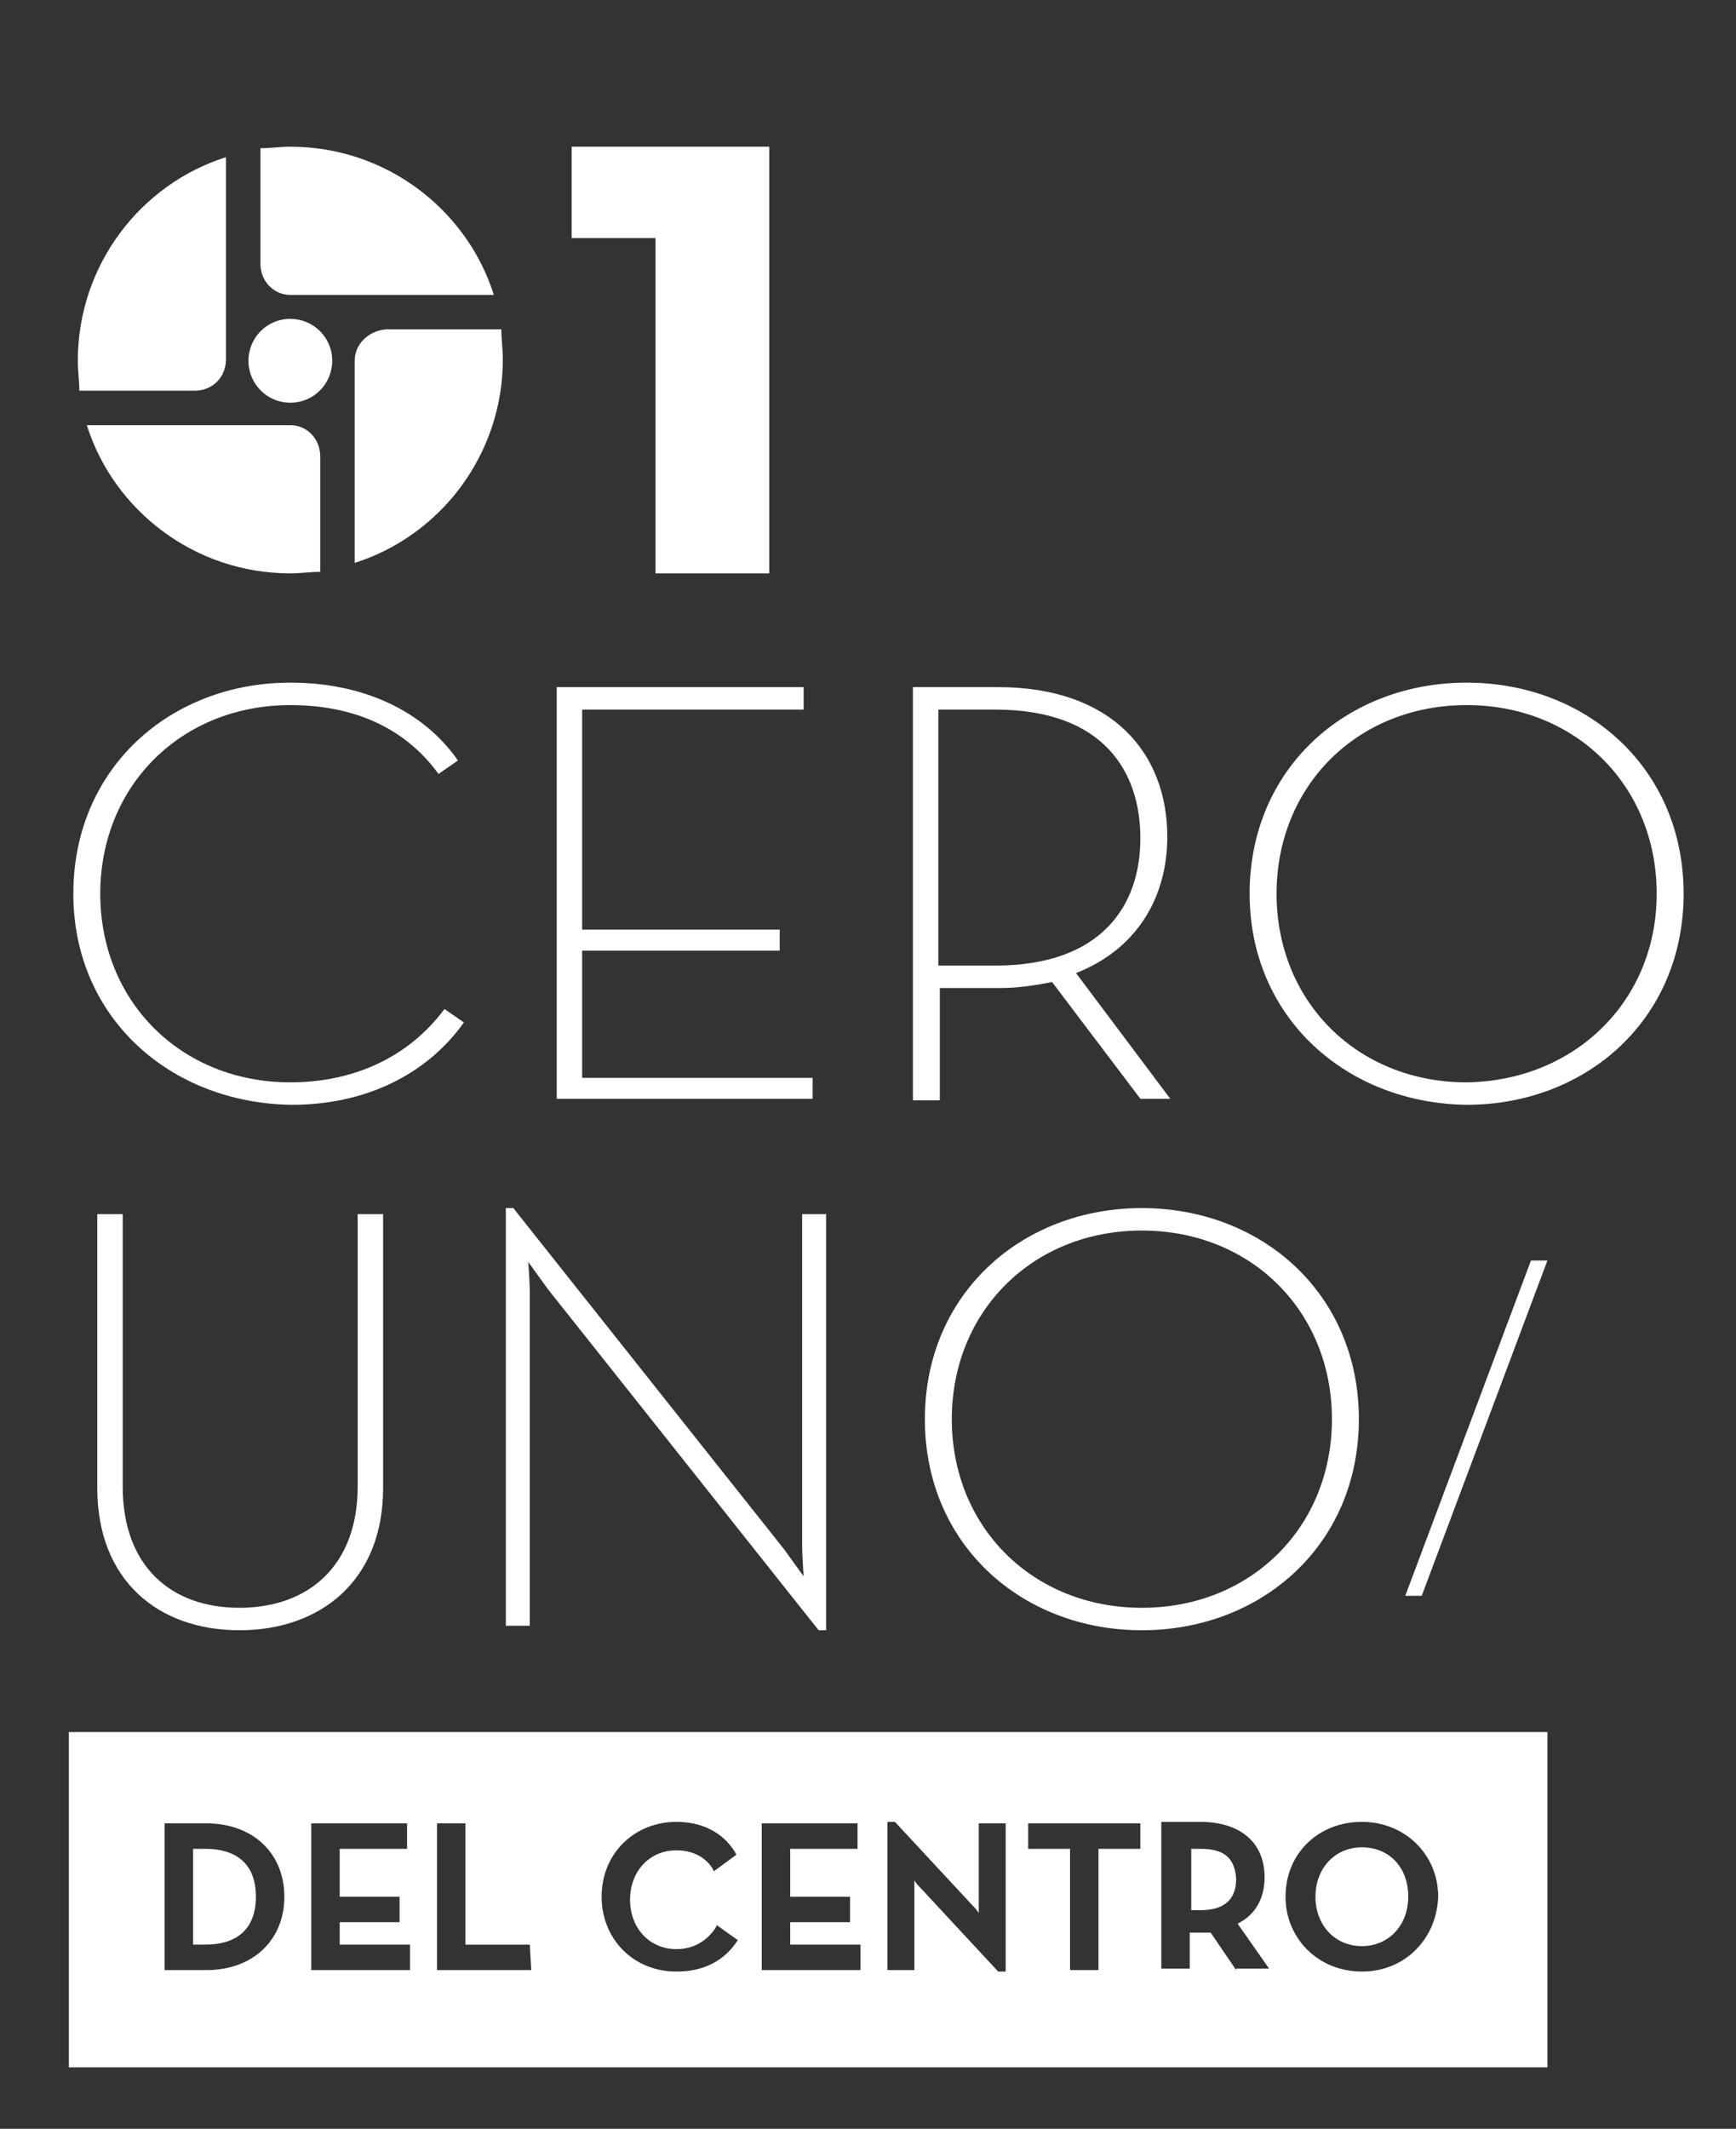 <?xml version="1.0" encoding="utf-8"?>
<!-- Generator: Adobe Illustrator 25.4.1, SVG Export Plug-In . SVG Version: 6.00 Build 0)  -->
<svg version="1.1" id="Capa_1" xmlns="http://www.w3.org/2000/svg" xmlns:xlink="http://www.w3.org/1999/xlink" x="0px" y="0px"
	 viewBox="0 0 116 142.2" style="enable-background:new 0 0 116 142.2;" xml:space="preserve">
<rect x="0" y="0" width="116" height="142.2" fill="#333333" stroke="none"/>
<style type="text/css">
	.st0{fill:#FFFFFF;}
</style>
<path class="st0" d="M4.6,138.1h98.8v-22.4H4.6V138.1z M13.8,131.6H11v-9.8h2.8c3.1,0,5.2,2,5.2,4.9S16.9,131.6,13.8,131.6
	 M27.4,131.6h-6.6v-9.8h6.4v1.7h-4.5v3.2h4v1.7h-4v1.5h4.7C27.4,129.9,27.4,131.6,27.4,131.6z M35.5,131.6h-6.3v-9.8h1.9v8.1h4.3
	L35.5,131.6L35.5,131.6z M49.3,129.6c-0.9,1.4-2.3,2.1-4.1,2.1c-2.9,0-5-2.2-5-5c0-2.9,2.2-5,5-5c1.7,0,3.1,0.7,3.9,2l0.1,0.2
	l-1.5,1.1l-0.1-0.2c-0.5-0.8-1.4-1.2-2.4-1.2c-1.8,0-3.1,1.4-3.1,3.3s1.3,3.3,3.1,3.3c1.1,0,2-0.5,2.6-1.4l0.1-0.2L49.3,129.6
	L49.3,129.6z M57.5,131.6h-6.6v-9.8h6.4v1.7h-4.5v3.2h4v1.7h-4v1.5h4.7C57.5,129.9,57.5,131.6,57.5,131.6z M67.2,131.7h-0.5
	l-5.2-5.6c-0.1-0.1-0.3-0.3-0.4-0.5c0,0.2,0,0.4,0,0.6v5.4h-1.8v-9.9h0.5l5.2,5.6c0.1,0.1,0.3,0.3,0.4,0.5c0-0.2,0-0.4,0-0.6v-5.4
	h1.8V131.7z M76.2,123.5h-2.8v8.1h-1.9v-8.1h-2.8v-1.7h7.5C76.2,121.8,76.2,123.5,76.2,123.5z M82.6,131.6l-1.7-2.5
	c-0.2,0-0.4,0-0.7,0h-0.7v2.4h-1.9v-9.8h2.6c2.7,0,4.3,1.4,4.3,3.7c0,1.4-0.6,2.5-1.8,3.1l2.1,3h-2.2V131.6z M91,131.7
	c-2.9,0-5.1-2.2-5.1-5c0-2.9,2.2-5,5.1-5s5.1,2.2,5.1,5C96,129.5,93.9,131.7,91,131.7"/>
<polygon class="st0" points="43.8,15.9 38.2,15.9 38.2,9.8 51.4,9.8 51.4,38.3 43.8,38.3 "/>
<path class="st0" d="M4.9,59.7c0-8.4,6.5-14.1,14.5-14.1c4.9,0,8.9,1.9,11.2,5.2l-1.3,0.9c-2.1-2.9-5.4-4.6-9.9-4.6
	c-7.3,0-12.7,5.4-12.7,12.6s5.4,12.6,12.7,12.6c4.4,0,8-1.8,10.3-4.9l1.3,0.9c-2.5,3.5-6.6,5.5-11.5,5.5C11.4,73.7,4.9,68,4.9,59.7"
	/>
<polygon class="st0" points="37.2,45.9 53.7,45.9 53.7,47.4 38.9,47.4 38.9,62.1 52.1,62.1 52.1,63.5 38.9,63.5 38.9,72 54.3,72 
	54.3,73.4 37.2,73.4 "/>
<path class="st0" d="M78.2,73.4h-2l-5.9-7.8c-1,0.2-2.2,0.4-3.5,0.4h-4v7.5H61V45.9h5.7c7.6,0,11.3,4.4,11.3,10c0,4-2,7.5-6.1,9.1
	L78.2,73.4z M66.5,64.5c7.1,0,9.7-4,9.7-8.5s-2.5-8.6-9.7-8.6h-3.8v17.1H66.5z"/>
<path class="st0" d="M83.5,59.7c0-8.4,6.5-14.1,14.5-14.1s14.5,5.7,14.5,14.1S106,73.8,98,73.8C90,73.7,83.5,68,83.5,59.7
	 M110.7,59.7c0-7.2-5.4-12.6-12.7-12.6c-7.3,0-12.7,5.4-12.7,12.6S90.7,72.3,98,72.3C105.2,72.2,110.7,66.9,110.7,59.7"/>
<path class="st0" d="M6.5,99.4V81.1h1.7v18.2c0,5.3,3.2,8.1,7.8,8.1s7.9-2.8,7.9-8.1V81.1h1.7v18.3c0,6.2-4.2,9.5-9.6,9.5
	C10.6,108.9,6.5,105.6,6.5,99.4"/>
<path class="st0" d="M36.6,86.1c-0.5-0.7-1.3-1.8-1.3-1.8s0.1,1.3,0.1,2.1v22.2h-1.6V80.7h0.5l18.1,22.8c0.5,0.7,1.3,1.8,1.3,1.8
	s-0.1-1.3-0.1-2.1V81.1h1.6v27.8h-0.5L36.6,86.1z"/>
<path class="st0" d="M61.8,94.8c0-8.4,6.5-14.1,14.5-14.1s14.5,5.7,14.5,14.1s-6.5,14.1-14.5,14.1S61.8,103.2,61.8,94.8 M89,94.8
	c0-7.2-5.4-12.6-12.7-12.6c-7.3,0-12.7,5.4-12.7,12.6s5.4,12.6,12.7,12.6C83.6,107.4,89,102,89,94.8"/>
<polygon class="st0" points="102.3,84.2 103.4,84.2 95,106.6 93.9,106.6 "/>
<path class="st0" d="M19.4,26.9c1.6,0,2.8-1.3,2.8-2.8c0-1.6-1.3-2.8-2.8-2.8c-1.6,0-2.8,1.3-2.8,2.8S17.8,26.9,19.4,26.9"/>
<path class="st0" d="M23.7,24.1v13.5c5.7-1.8,9.9-7.2,9.9-13.6c0-0.7-0.1-1.3-0.1-2h-7.7C24.6,22.1,23.7,23,23.7,24.1"/>
<path class="st0" d="M15.1,24V10.5c-5.7,1.8-9.9,7.2-9.9,13.6c0,0.7,0.1,1.3,0.1,2H13C14.2,26.1,15.1,25.2,15.1,24"/>
<path class="st0" d="M19.4,19.7H33c-1.8-5.7-7.2-9.9-13.6-9.9c-0.7,0-1.3,0.1-2,0.1v7.7C17.4,18.8,18.3,19.7,19.4,19.7"/>
<path class="st0" d="M19.4,28.4H5.8c1.8,5.7,7.2,9.9,13.6,9.9c0.7,0,1.3-0.1,2-0.1v-7.7C21.4,29.3,20.5,28.4,19.4,28.4"/>
<path class="st0" d="M80.2,123.5h-0.6v4.1h0.6c1.6,0,2.4-0.7,2.4-2.1C82.5,124.1,81.8,123.5,80.2,123.5"/>
<path class="st0" d="M91,123.4c-1.8,0-3.1,1.4-3.1,3.3s1.3,3.3,3.1,3.3c1.8,0,3.1-1.4,3.1-3.3C94.1,124.7,92.8,123.4,91,123.4"/>
<path class="st0" d="M13.7,123.5h-0.8v6.4h0.8c2.2,0,3.4-1.1,3.4-3.2C17.1,124.6,15.9,123.5,13.7,123.5"/>
</svg>
